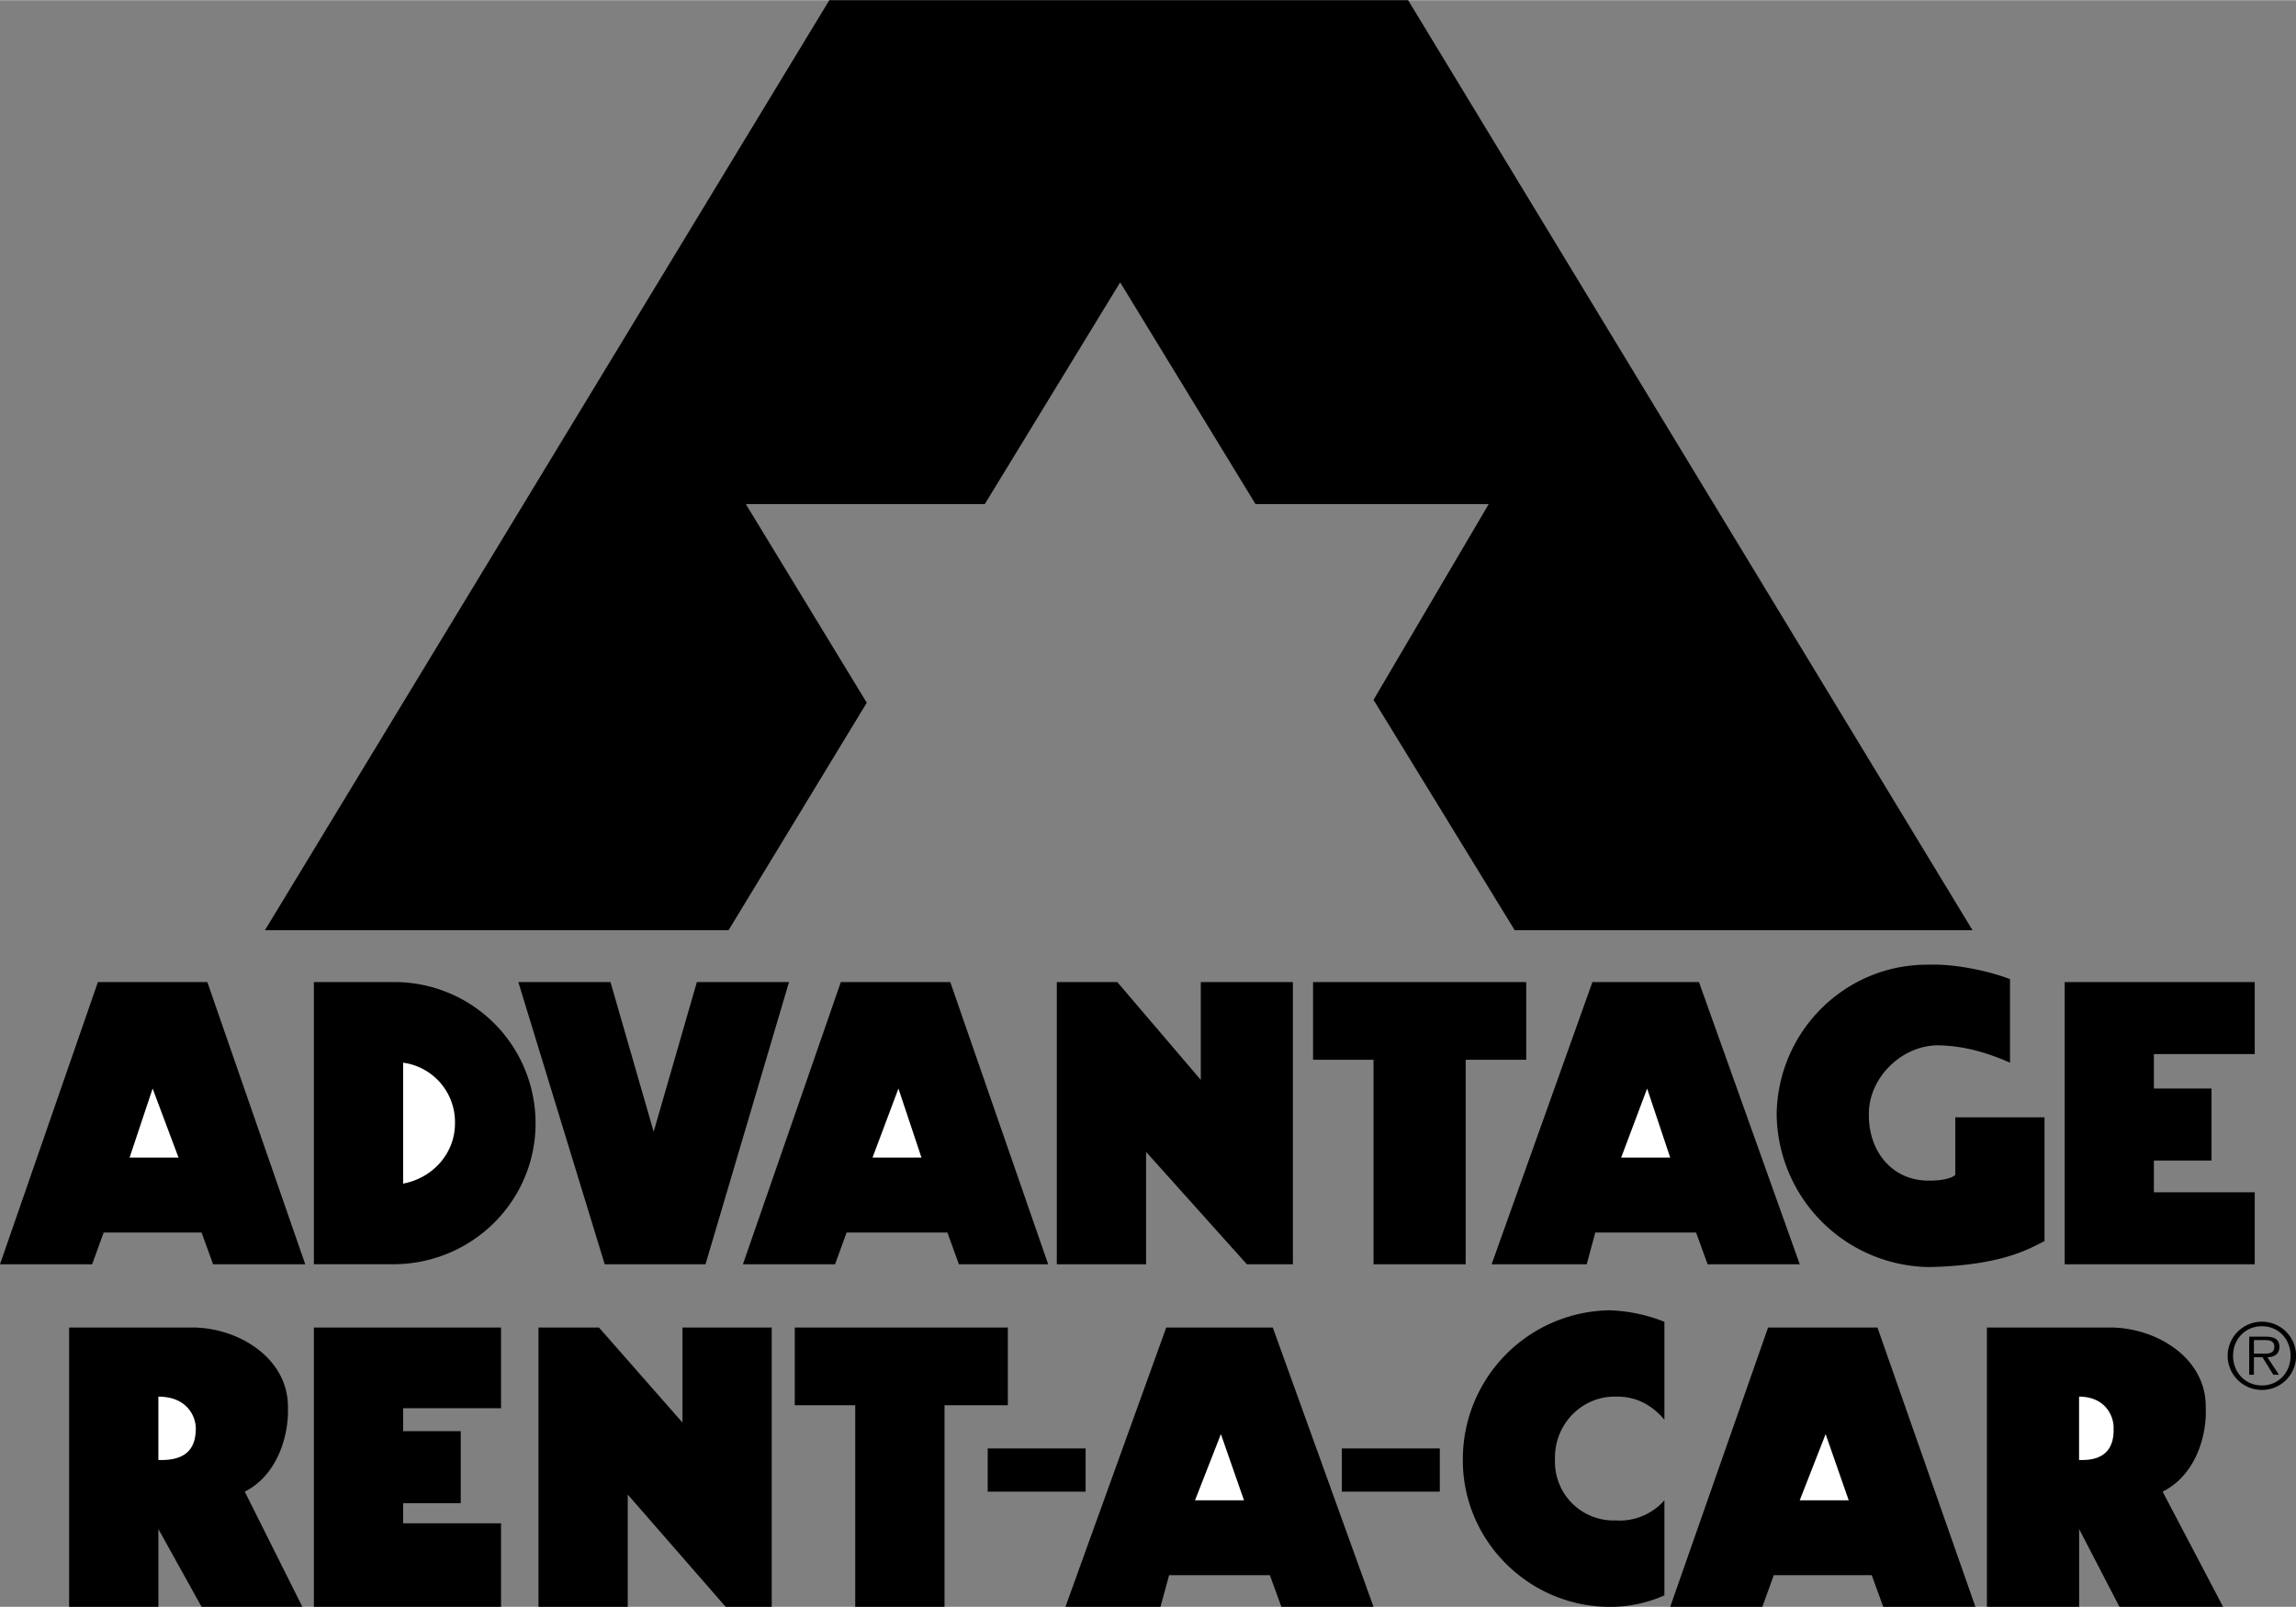 <svg xmlns="http://www.w3.org/2000/svg" width="2500" height="1750" viewBox="0 0 47.84 33.48"><rect x="0" y="0" width="47.84" height="33.48" fill="#808080" stroke="none"/><path d="M35.34 25.68h-2.1l-.179.662H31.08l2.1-5.881h2.22l2.1 5.881h-1.92l-.24-.662zM19.74 25.68h-2.1l-.24.662h-1.92l2.04-5.881h2.28l2.04 5.881h-1.86l-.24-.662zM15.18 19.381H5.52L17.28 0h12.06L41.1 19.381h-9.539l-2.942-4.801 2.401-4.08h-4.86l-2.82-4.62-2.82 4.62h-4.98l2.52 4.14-2.88 4.741zM22.02 26.342v-5.881h1.26l1.74 2.039v-2.039h1.919v5.881h-.959L23.88 24v2.342h-1.86zM27.359 20.461v1.619h1.26v4.262h1.92V22.08h1.262v-1.619h-4.442zM11.22 33.48v-5.82h1.26l1.74 1.981V27.66h1.86v5.82h-.96l-2.04-2.339v2.339h-1.86zM16.56 27.66v1.619h1.26v4.201h1.86v-4.201H21V27.66h-4.44z"/><path d="M20.58 31.08h2.04v-.9h-2.04v.9zM27.959 31.08H30v-.9h-2.041v.9zM4.2 25.68H2.16l-.24.662H0l2.04-5.881h2.28l2.04 5.881H4.44l-.24-.662zM43.02 20.461h3.96v1.5h-2.101v.719h1.201v1.5h-1.201v.662h2.101v1.5h-3.96v-5.881zM6.54 27.66h3.9v1.682H8.4v.478h1.2v1.5H8.4v.42h2.04v1.74h-3.9v-5.82zM10.8 20.461h1.92l.9 3.119.9-3.119h1.92l-1.74 5.881h-2.1l-1.8-5.881zM6.54 20.461h1.68a2.94 2.94 0 0 1 2.939 2.939c.003 1.615-1.308 2.926-2.939 2.941H6.54v-5.88zM40.199 26.4a3.22 3.22 0 0 1-3.18-3.18c.02-1.732 1.43-3.143 3.18-3.121.59-.021 1.318.158 1.682.301v1.74c-.521-.227-.988-.352-1.502-.361-.766.004-1.447.686-1.439 1.441-.008.768.486 1.387 1.26 1.379.193.002.443-.029.541-.119v-1.201H42.6v2.58c-.303.149-.866.508-2.401.541zM3.3 33.48H1.44v-5.82h2.58c.934.004 1.997.629 1.98 1.682.017.541-.202 1.385-.9 1.738l1.2 2.4H4.2l-.9-1.621v1.621zM43.32 33.48H41.4v-5.82h2.58c.943.004 2.004.629 1.979 1.682.025.541-.191 1.385-.898 1.738l1.26 2.4h-2.16l-.84-1.621v1.621h-.001zM34.68 31.26a1.24 1.24 0 0 1-1.02.42 1.221 1.221 0 0 1-1.26-1.26c-.025-.744.561-1.33 1.26-1.32.428-.01.756.172 1.02.48v-2.039a3.37 3.37 0 0 0-1.141-.24 3.104 3.104 0 0 0-3.059 3.119c-.004 1.68 1.373 3.057 3.059 3.061a2.76 2.76 0 0 0 1.141-.24V31.26zM26.459 32.82H24.36l-.18.66H22.2l2.1-5.82h2.22l2.099 5.82h-1.92l-.24-.66zM39 32.82h-2.041l-.238.66h-1.92l2.039-5.82h2.279l2.041 5.82h-1.92l-.24-.66z"/><path fill="#fff" d="M34.32 22.68l-.541 1.439h1.022l-.481-1.439zM18.72 22.68l-.54 1.439h1.02l-.48-1.439zM3.18 22.68l-.48 1.439h1.02l-.54-1.439zM8.4 22.141v2.52c.623-.117 1.083-.637 1.08-1.26a1.249 1.249 0 0 0-1.08-1.26zM3.3 30.42c.654.025.779-.318.78-.66-.001-.221-.157-.658-.78-.66v1.32zM43.32 30.42c.604.025.729-.318.719-.66.01-.221-.146-.658-.719-.66v1.32zM38.039 29.881L37.5 31.26h1.02l-.481-1.379zM25.439 29.881L24.9 31.26h1.02l-.481-1.379z"/><path d="M47.131 28.961a.71.71 0 0 0 0-1.422.712.712 0 0 0-.715.709c0 .395.32.713.715.713zm0-.094c-.348 0-.602-.27-.602-.619 0-.346.254-.615.602-.615.344 0 .596.27.596.615 0 .35-.252.619-.596.619zm.113-.588c.141-.004.25-.061.25-.217 0-.131-.072-.211-.281-.211h-.348v.793h.098v-.365h.178l.227.365h.117l-.241-.365zm-.281-.076v-.281h.227c.098 0 .199.016.199.139 0 .162-.164.143-.277.143h-.149v-.001z"/></svg>